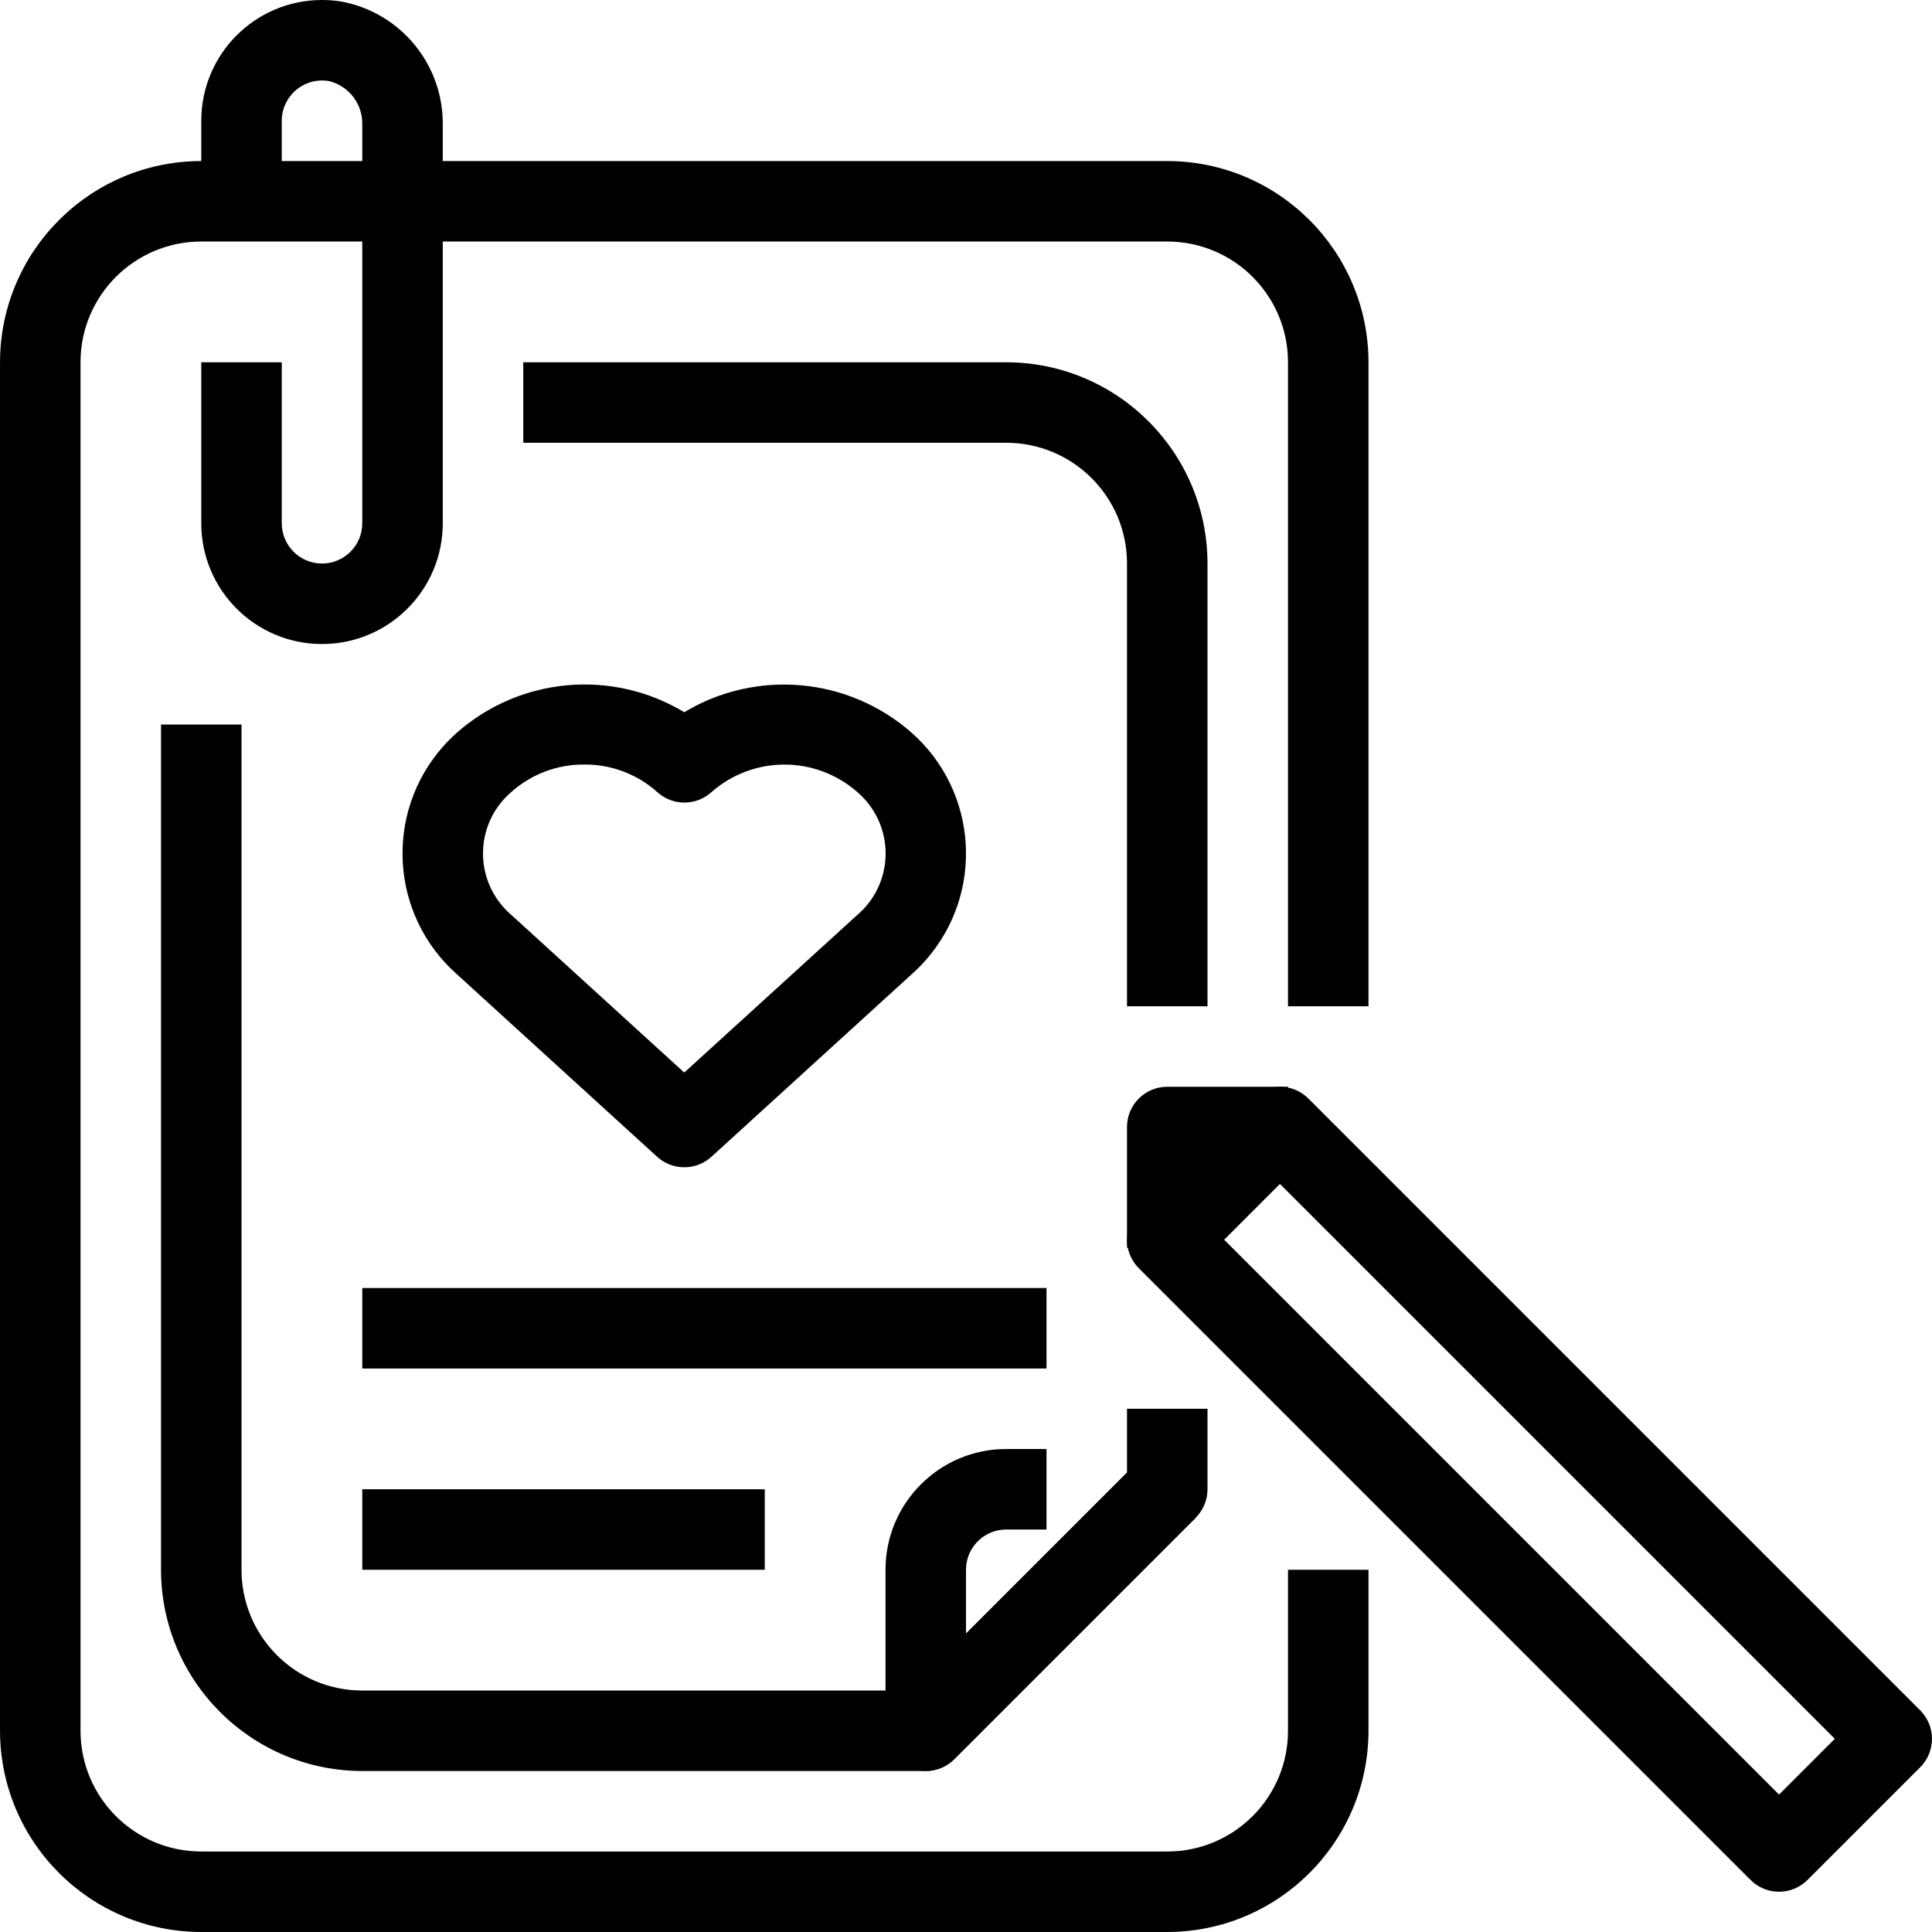 <?xml version="1.0" encoding="iso-8859-1"?>
<!-- Generator: Adobe Illustrator 19.0.0, SVG Export Plug-In . SVG Version: 6.00 Build 0)  -->
<svg version="1.1" id="Capa_1" xmlns="http://www.w3.org/2000/svg" xmlns:xlink="http://www.w3.org/1999/xlink" x="0px" y="0px"
	 viewBox="0 0 512.01 512.01" style="enable-background:new 0 0 512.01 512.01;" xml:space="preserve">
<g>
	<g>
		<path d="M362.673,266.677V96.01c-0.035-29.441-23.893-53.298-53.333-53.333h-256C23.899,42.712,0.042,66.57,0.006,96.01v362.667
			c0.035,29.441,23.893,53.298,53.333,53.333h256c29.441-0.035,53.298-23.893,53.333-53.333V416.01H341.34v42.667
			c0,17.673-14.327,32-32,32h-256c-17.673,0-32-14.327-32-32V96.01c0-17.673,14.327-32,32-32h256c17.673,0,32,14.327,32,32v170.667
			H362.673z"/>
	</g>
</g>
<g>
	<g>
		<path d="M90.673,0.448C88.907,0.149,87.12-0.001,85.329,0C67.656,0.006,53.334,14.337,53.34,32.01v21.333h21.333V32.01
			c0.002-3.131,1.378-6.102,3.765-8.128c2.42-2.064,5.635-2.94,8.768-2.389c5.325,1.31,8.999,6.178,8.8,11.659v105.525
			c0,5.891-4.776,10.667-10.667,10.667c-5.891,0-10.667-4.776-10.667-10.667V96.01H53.34v42.667c0,17.673,14.327,32,32,32
			c17.673,0,32-14.327,32-32V33.152C117.543,17.231,106.309,3.453,90.673,0.448z"/>
	</g>
</g>
<g>
	<g>
		<path d="M266.673,96.01h-128v21.333h128c17.673,0,32,14.327,32,32v117.333h21.333V149.344
			C319.971,119.903,296.113,96.046,266.673,96.01z"/>
	</g>
</g>
<g>
	<g>
		<path d="M301.798,387.136l-60.875,60.875H96.006c-17.673,0-32-14.327-32-32v-224H42.673v224
			c0.035,29.441,23.893,53.298,53.333,53.333H245.34c2.829-0.001,5.541-1.125,7.541-3.125l64-64L301.798,387.136z"/>
	</g>
</g>
<g>
	<g>
		<path d="M298.673,373.344v16.917l-42.667,42.667V416.01c0-5.891,4.776-10.667,10.667-10.667h10.667V384.01h-10.667
			c-17.673,0-32,14.327-32,32v42.667c0,5.891,4.776,10.667,10.667,10.667c2.829-0.001,5.541-1.125,7.541-3.125l64-64
			c2-2,3.125-4.713,3.125-7.541v-21.333H298.673z"/>
	</g>
</g>
<g>
	<g>
		<path d="M241.553,194.144c-16.76-14.705-41.105-16.887-60.213-5.397c-19.102-11.51-43.457-9.331-60.213,5.387
			c-1.321,1.167-2.569,2.415-3.736,3.736c-15.636,17.7-13.964,44.724,3.736,60.36l53.024,48.331c1.966,1.792,4.53,2.785,7.189,2.784
			v0c2.658,0.004,5.222-0.985,7.189-2.773l53.024-48.331c1.321-1.167,2.569-2.415,3.736-3.736
			C260.925,236.804,259.253,209.78,241.553,194.144z M227.206,242.464l-45.867,41.781l-45.835-41.781
			c-0.843-0.722-1.629-1.508-2.351-2.351c-7.694-8.993-6.642-22.52,2.351-30.214c5.314-4.745,12.204-7.342,19.328-7.285
			c7.133-0.062,14.033,2.54,19.349,7.296c4.073,3.716,10.306,3.716,14.379,0c11.053-9.708,27.593-9.708,38.645,0
			c0.845,0.723,1.633,1.511,2.356,2.356C237.251,221.255,236.196,234.775,227.206,242.464z"/>
	</g>
</g>
<g>
	<g>
		<path d="M508.881,453.269L346.748,291.136c-4.165-4.164-10.917-4.164-15.083,0l-29.867,29.867c-4.164,4.165-4.164,10.917,0,15.083
			l162.133,162.133c2,2.001,4.713,3.125,7.541,3.125c2.829-0.001,5.541-1.125,7.541-3.125l29.867-29.867
			C513.045,464.186,513.045,457.434,508.881,453.269z M471.473,475.594L324.422,328.544l14.784-14.784L486.257,460.81
			L471.473,475.594z"/>
	</g>
</g>
<g>
	<g>
		<path d="M309.34,288.01c-5.891,0-10.667,4.776-10.667,10.667v32h21.333v-21.333h21.333V288.01H309.34z"/>
	</g>
</g>
<g>
	<g>
		<rect x="96.006" y="394.677" width="106.667" height="21.333"/>
	</g>
</g>
<g>
	<g>
		<rect x="96.006" y="341.344" width="181.333" height="21.333"/>
	</g>
</g>
<g>
</g>
<g>
</g>
<g>
</g>
<g>
</g>
<g>
</g>
<g>
</g>
<g>
</g>
<g>
</g>
<g>
</g>
<g>
</g>
<g>
</g>
<g>
</g>
<g>
</g>
<g>
</g>
<g>
</g>
</svg>
